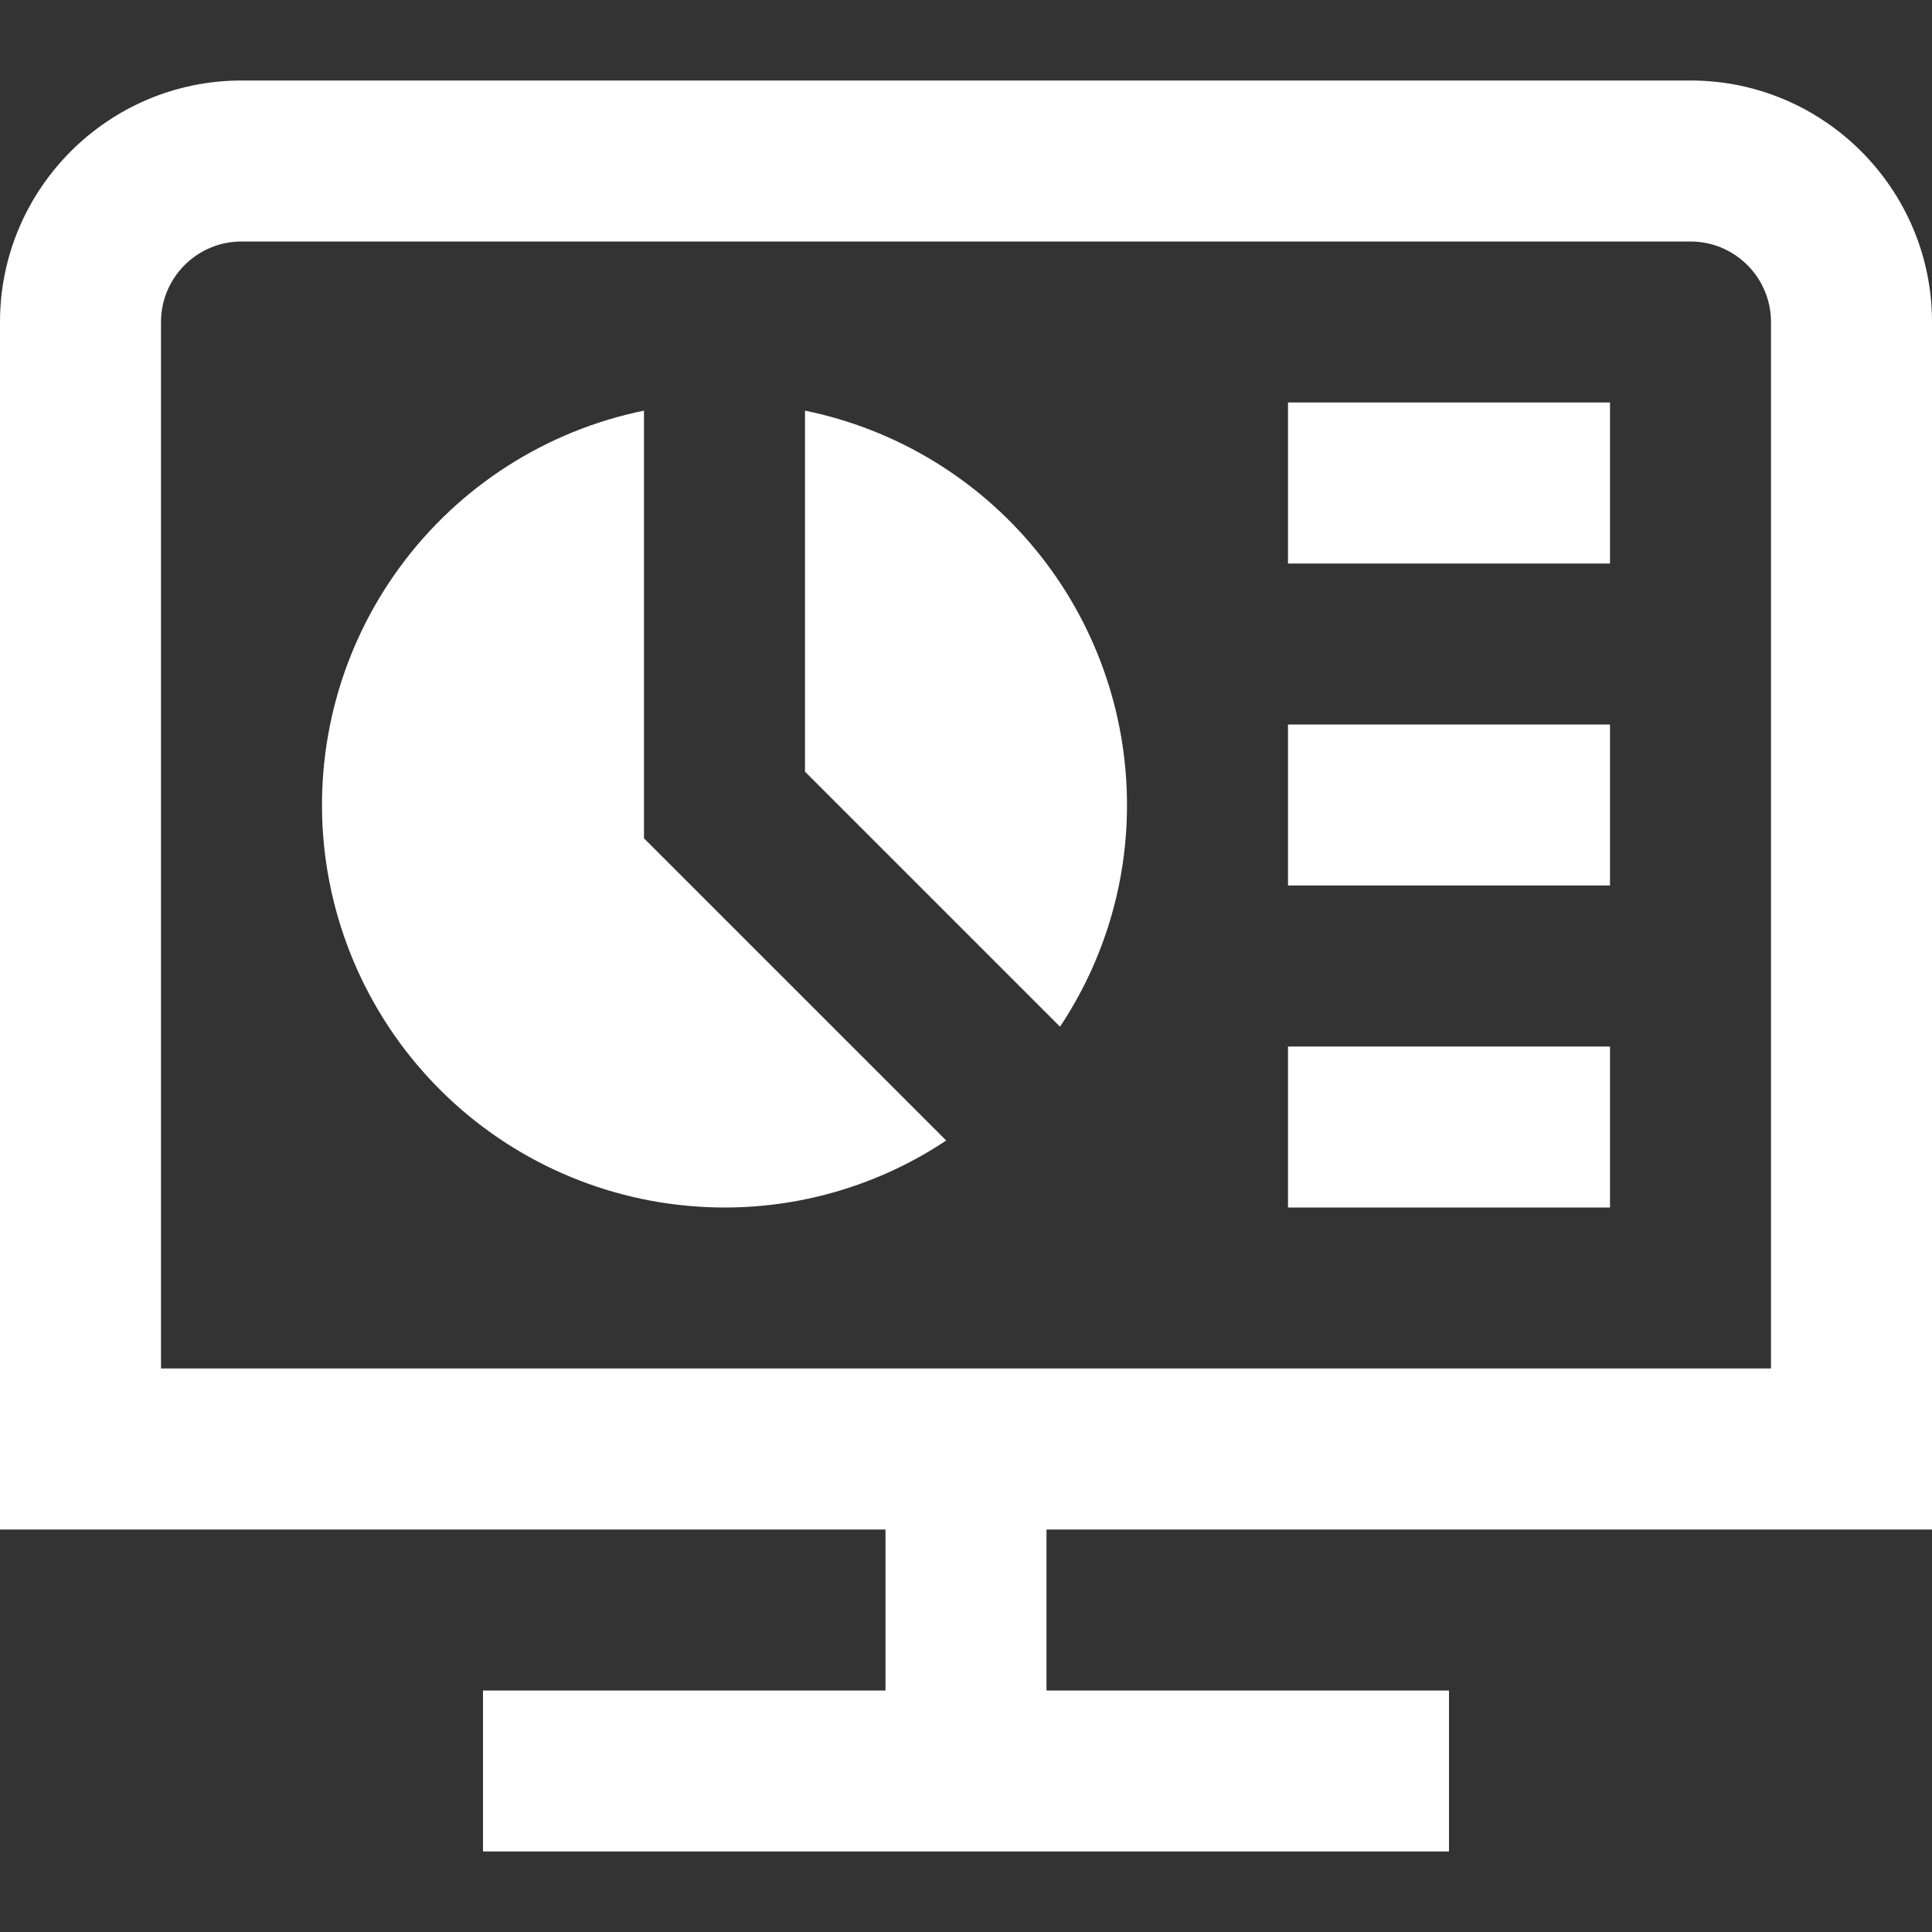 <svg width="24" height="24" viewBox="0 0 24 24" fill="none" xmlns="http://www.w3.org/2000/svg">
<rect x="0" y="0" width="24" height="24" fill="#333333" stroke="none"/>
<path d="M14 10C14.001 10.98 13.711 11.938 13.168 12.754L10 9.586V5.101C11.129 5.332 12.144 5.945 12.873 6.838C13.602 7.73 14 8.848 14 10ZM8 5.101C6.786 5.349 5.707 6.039 4.973 7.037C4.238 8.035 3.901 9.27 4.025 10.502C4.15 11.735 4.728 12.878 5.647 13.709C6.566 14.54 7.761 15 9 15C9.98 15.001 10.938 14.711 11.754 14.168L8 10.414V5.101ZM16 7H20V5H16V7ZM16 11H20V9H16V11ZM16 15H20V13H16V15ZM13 19V21H18V23H6V21H11V19H0V4C0 2.346 1.346 1 3 1H21C22.654 1 24 2.346 24 4V19H13ZM2 17H22V4C22 3.449 21.552 3 21 3H3C2.448 3 2 3.449 2 4V17Z" fill="white"/>
</svg>

